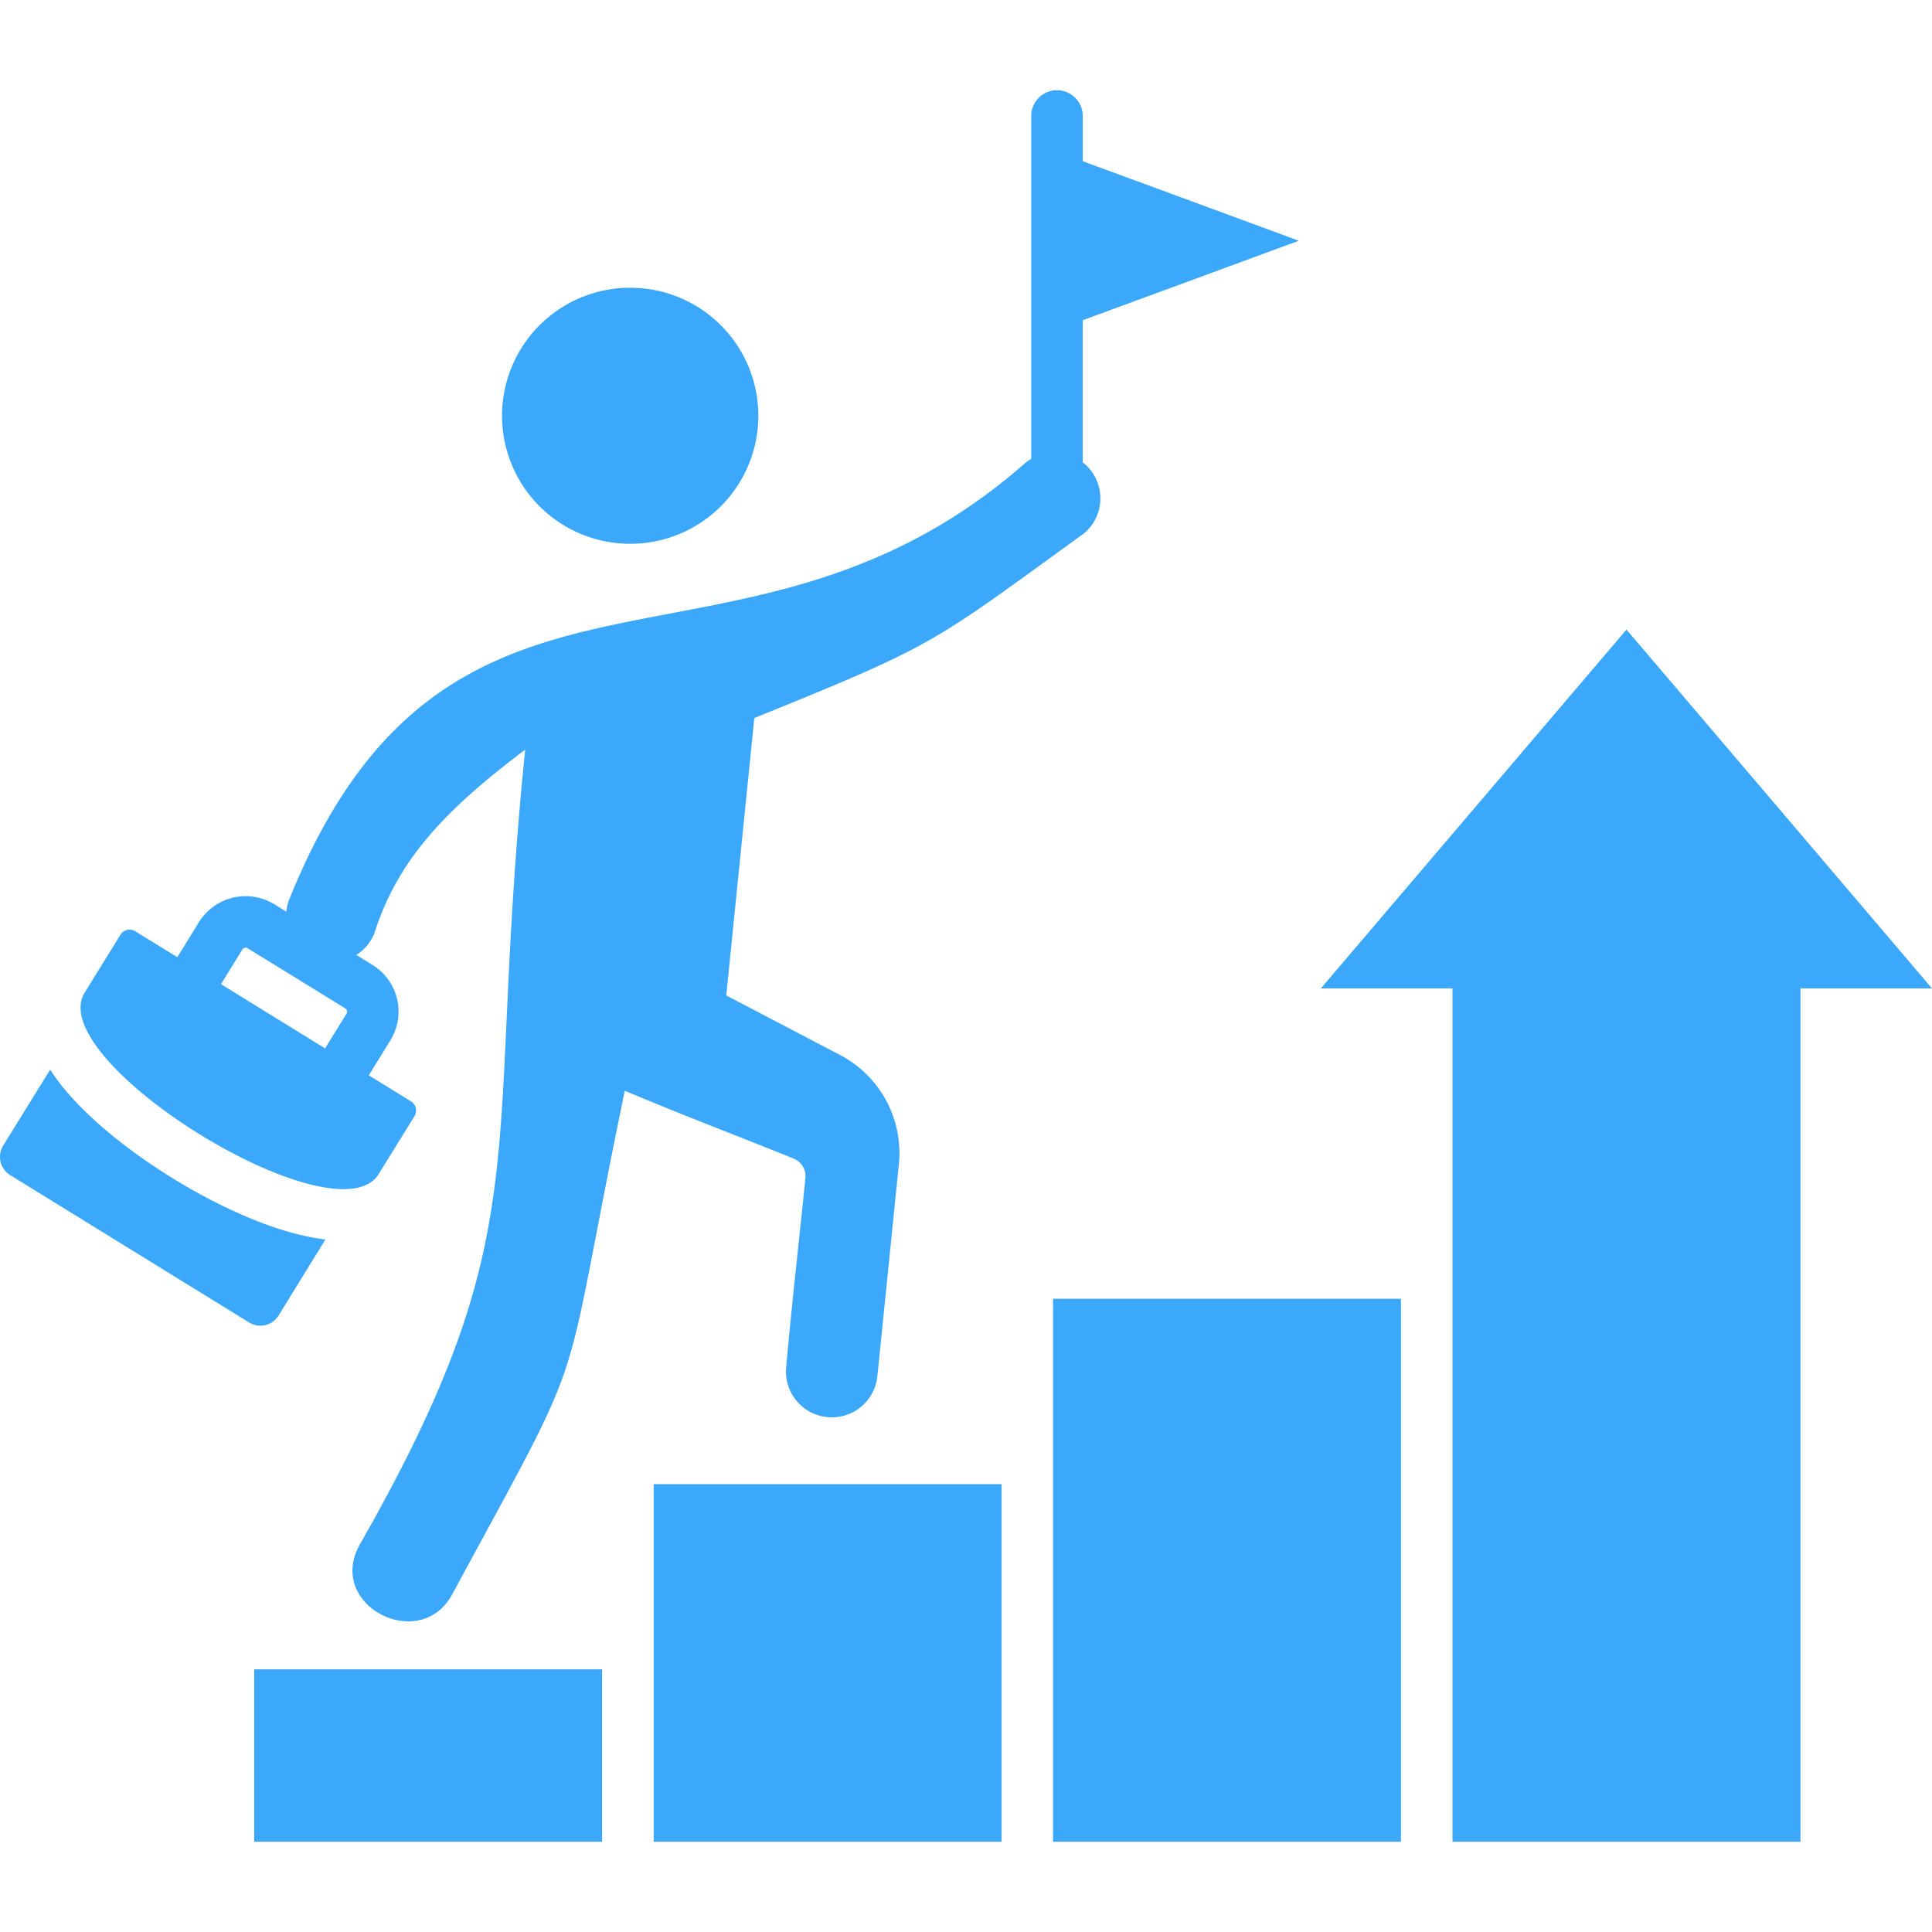 <svg xmlns="http://www.w3.org/2000/svg" version="1.1" xmlns:xlink="http://www.w3.org/1999/xlink" width="512" height="512" x="0" y="0" viewBox="0 0 512 512" style="enable-background:new 0 0 512 512" xml:space="preserve" class=""><g><path d="M512 261.943h-34.859v226.151h-92.218V261.943h-34.886l40.5-47.546 40.5-47.547 40.5 47.547zM67.355 488.094h92.218V442.4H67.355zm211.721 0h92.191V344.182h-92.191zm-105.847 0h92.191v-94.789h-92.191zm-9.647-344.16a33.929 33.929 0 0 0 6.91-67.506h-.138a33.922 33.922 0 0 0-6.772 67.506zm46.993 163.207c-17.111-6.912-28-10.948-45-18.079-17.8 85.833-7.934 63.607-45.722 133.435-8.515 15.784-33.642 2.9-24.465-13.242 48.293-84.727 32.758-101.672 43.788-210.587-20.457 15.452-33.587 28.638-39.89 48.458a12.067 12.067 0 0 1-4.864 5.943l4.256 2.627a14.513 14.513 0 0 1 4.754 20.042l-5.694 9.238 11.2 6.9a2.881 2.881 0 0 1 .885 3.953l-9.454 15.287c-11.168 18.134-89.095-29.938-77.927-48.072l9.454-15.287a2.853 2.853 0 0 1 3.9-1l11.207 6.912 5.379-8.736a10.259 10.259 0 0 1 .746-1.161 14.533 14.533 0 0 1 18.909-4.506 7.792 7.792 0 0 1 1.216.719l2.625 1.62a12.167 12.167 0 0 1 .719-3.113c42.765-106.289 119.476-49.123 195.274-115.937a12.191 12.191 0 0 1 1.41-.952v-90.87a6.828 6.828 0 0 1 13.656 0v11.992l25.211 9.266L344.2 63.8l-32.062 11.8-25.211 9.266v37.652a12.093 12.093 0 0 1 .3 18.873c-40.8 29.5-38.672 29.192-87.325 48.9l-7.433 73.509 29.993 15.7a29.334 29.334 0 0 1 15.73 29.219l-5.667 55.868a12.146 12.146 0 0 1-24.189-2.239c1.493-16.615 3.4-33.339 5.087-49.952a5.047 5.047 0 0 0-2.848-5.255zM91.93 267.859a1.013 1.013 0 0 0-.388-.608l-25.957-15.978a.8.8 0 0 0-.718-.083 1.016 1.016 0 0 0-.608.387l-5.695 9.239 13.794 8.508 13.791 8.506 5.7-9.225a.877.877 0 0 0 .081-.746zM73.8 348.661l12.44-20.18c-14.706-1.769-31.044-10.421-40.387-16.171-9.841-6.082-20.18-13.822-27.809-22.557a55.948 55.948 0 0 1-4.755-6.275L.817 303.63a5.7 5.7 0 0 0 1.852 7.77l63.386 39.088a5.642 5.642 0 0 0 7.745-1.827z" fill="#3ba8fc" opacity="1" data-original="#000000" class=""></path></g></svg>